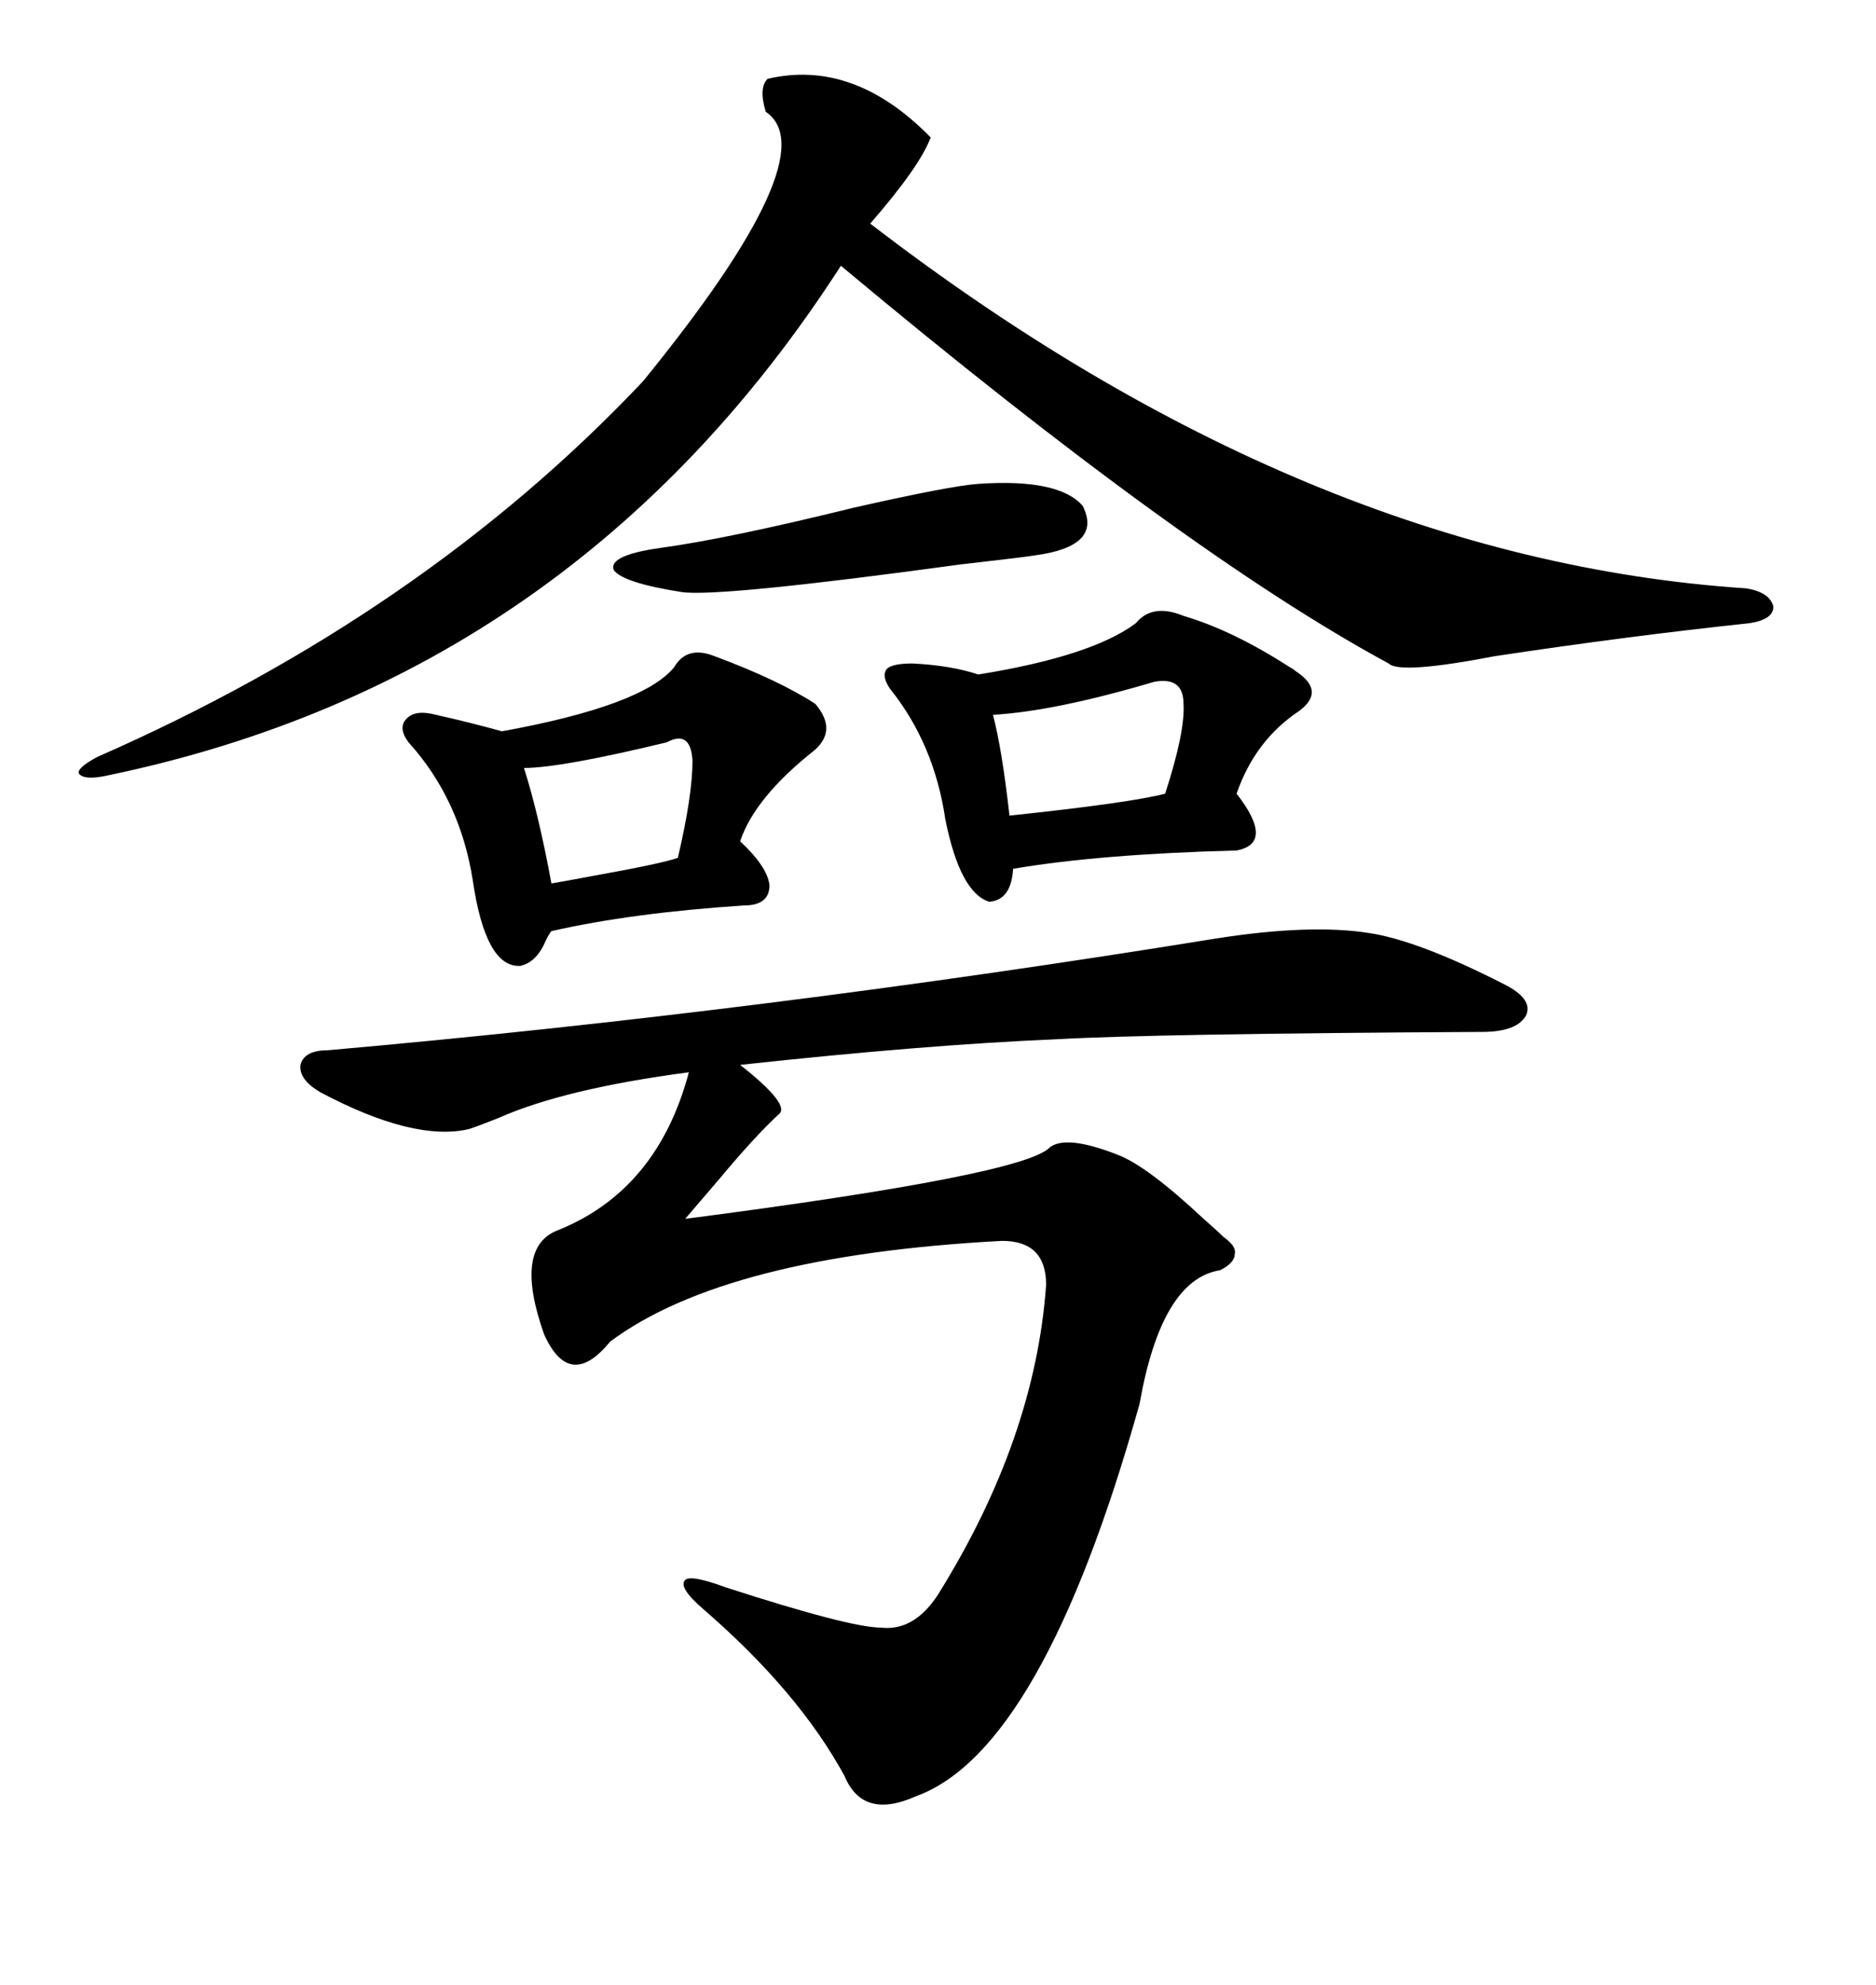 <svg xmlns="http://www.w3.org/2000/svg" xmlns:xlink="http://www.w3.org/1999/xlink" width="300" height="317.285"><path d="M194.53 150L194.53 150Q209.47 147.66 218.85 149.12L218.85 149.12Q226.76 150.29 240.53 157.32L240.53 157.32Q245.21 159.67 244.04 162.30L244.04 162.30Q242.58 164.94 237.01 164.94L237.01 164.94Q184.57 165.23 169.04 166.11L169.04 166.11Q147.95 166.99 118.36 170.21L118.36 170.21Q126.56 176.66 124.51 178.13L124.51 178.13Q120.70 181.64 114.84 188.67L114.84 188.67Q111.33 192.77 109.57 194.82L109.57 194.82Q163.77 187.79 167.87 183.40L167.87 183.40Q170.51 181.35 178.71 184.57L178.71 184.57Q183.40 186.33 192.48 194.82L192.48 194.82Q194.82 196.88 195.70 197.75L195.70 197.75Q197.75 199.22 197.46 200.39L197.46 200.39Q197.46 201.86 195.12 203.03L195.12 203.03Q185.74 204.49 182.23 224.41L182.23 224.41Q166.70 279.79 146.48 287.11L146.48 287.11Q137.99 290.92 135.06 283.89L135.06 283.89Q127.73 270.41 112.50 257.23L112.50 257.23Q108.40 253.71 109.57 252.54L109.57 252.54Q110.45 251.66 116.02 253.71L116.02 253.71Q135.94 260.16 140.92 260.16L140.92 260.16Q146.19 260.74 150 254.88L150 254.88Q165.53 229.98 167.29 205.37L167.29 205.37Q167.29 198.34 160.25 198.34L160.25 198.34Q116.02 200.68 97.56 214.45L97.56 214.45Q91.11 222.36 87.01 213.28L87.01 213.28Q82.03 199.22 89.36 196.58L89.36 196.58Q105.18 190.14 110.16 171.39L110.16 171.39Q90.23 174.02 79.69 178.71L79.69 178.71Q76.76 179.88 75 180.47L75 180.47Q66.21 182.52 51.27 174.61L51.27 174.61Q47.75 172.56 48.05 170.21L48.05 170.21Q48.63 167.87 52.44 167.87L52.44 167.87Q122.17 161.72 194.53 150ZM148.83 21.97L148.83 21.97Q147.07 26.66 139.16 35.74L139.16 35.74Q208.89 89.36 279.20 94.04L279.20 94.04Q283.01 94.63 283.59 96.97L283.59 96.97Q283.59 99.02 279.79 99.61L279.79 99.61Q260.45 101.66 239.06 104.88L239.06 104.88Q223.83 107.81 222.07 106.05L222.07 106.05Q189.55 88.48 134.47 42.48L134.47 42.48Q91.99 108.40 17.29 123.93L17.29 123.93Q13.48 124.80 12.60 123.63L12.60 123.63Q12.30 122.75 15.53 121.00L15.53 121.00Q67.68 98.14 102.83 60.94L102.83 60.94Q132.42 24.61 122.46 17.87L122.46 17.87Q121.29 14.06 122.75 12.60L122.75 12.60Q136.52 9.38 148.83 21.97ZM114.26 104.88L114.26 104.88Q124.51 108.69 130.37 112.50L130.37 112.50Q133.89 116.60 130.37 119.82L130.37 119.82Q120.70 127.44 118.36 134.47L118.36 134.47Q122.75 138.57 123.05 141.50L123.05 141.50Q123.05 144.73 118.95 144.73L118.95 144.73Q101.07 145.90 88.18 148.83L88.18 148.83Q87.89 149.12 87.30 150.29L87.30 150.29Q85.84 153.81 83.20 154.39L83.20 154.39Q77.64 154.69 75.59 140.63L75.59 140.63Q73.54 127.73 65.33 118.65L65.33 118.65Q63.57 116.31 65.04 114.84L65.04 114.84Q66.50 113.38 69.73 114.26L69.73 114.26Q75 115.43 80.27 116.89L80.27 116.89Q102.83 112.79 107.81 106.64L107.81 106.64Q109.86 103.13 114.26 104.88ZM189.26 98.44L189.26 98.44Q197.17 100.78 206.25 106.64L206.25 106.64Q206.84 106.93 207.13 107.23L207.13 107.23Q212.11 110.45 207.71 113.67L207.71 113.67Q200.68 118.36 197.75 126.86L197.75 126.86Q203.91 134.77 197.75 135.94L197.75 135.94Q175.78 136.52 162.01 138.87L162.01 138.87Q161.72 143.85 158.20 144.14L158.20 144.14Q153.52 142.68 151.17 130.96L151.17 130.96Q149.41 118.95 142.38 110.16L142.38 110.16Q140.92 108.11 141.80 106.93L141.80 106.93Q142.68 106.05 145.90 106.05L145.90 106.05Q152.05 106.35 156.45 107.81L156.45 107.81Q174.61 104.88 181.64 99.61L181.64 99.61Q184.28 96.39 189.26 98.44ZM156.45 77.34L156.45 77.34Q169.34 76.46 173.14 80.86L173.14 80.86Q176.37 87.30 165.53 88.77L165.53 88.77Q163.77 89.06 153.52 90.23L153.52 90.23Q114.84 95.51 108.98 94.63L108.98 94.63Q99.61 93.16 98.14 91.11L98.14 91.11Q97.27 88.77 105.47 87.60L105.47 87.60Q116.31 86.13 136.52 81.15L136.52 81.15Q152.05 77.64 156.45 77.34ZM184.57 108.98L184.57 108.98Q168.75 113.67 158.79 114.26L158.79 114.26Q160.25 119.82 161.43 130.37L161.43 130.37Q180.76 128.32 186.33 126.86L186.33 126.86Q189.55 116.89 189.26 112.50L189.26 112.50Q189.26 108.11 184.57 108.98ZM106.64 118.65L106.64 118.65Q89.65 122.75 83.79 122.75L83.79 122.75Q86.13 130.08 88.18 141.21L88.18 141.21Q89.94 140.92 94.63 140.04L94.63 140.04Q106.05 137.99 108.40 137.11L108.40 137.11Q110.74 127.15 110.74 121.58L110.74 121.58Q110.45 116.60 106.64 118.65Z"/></svg>